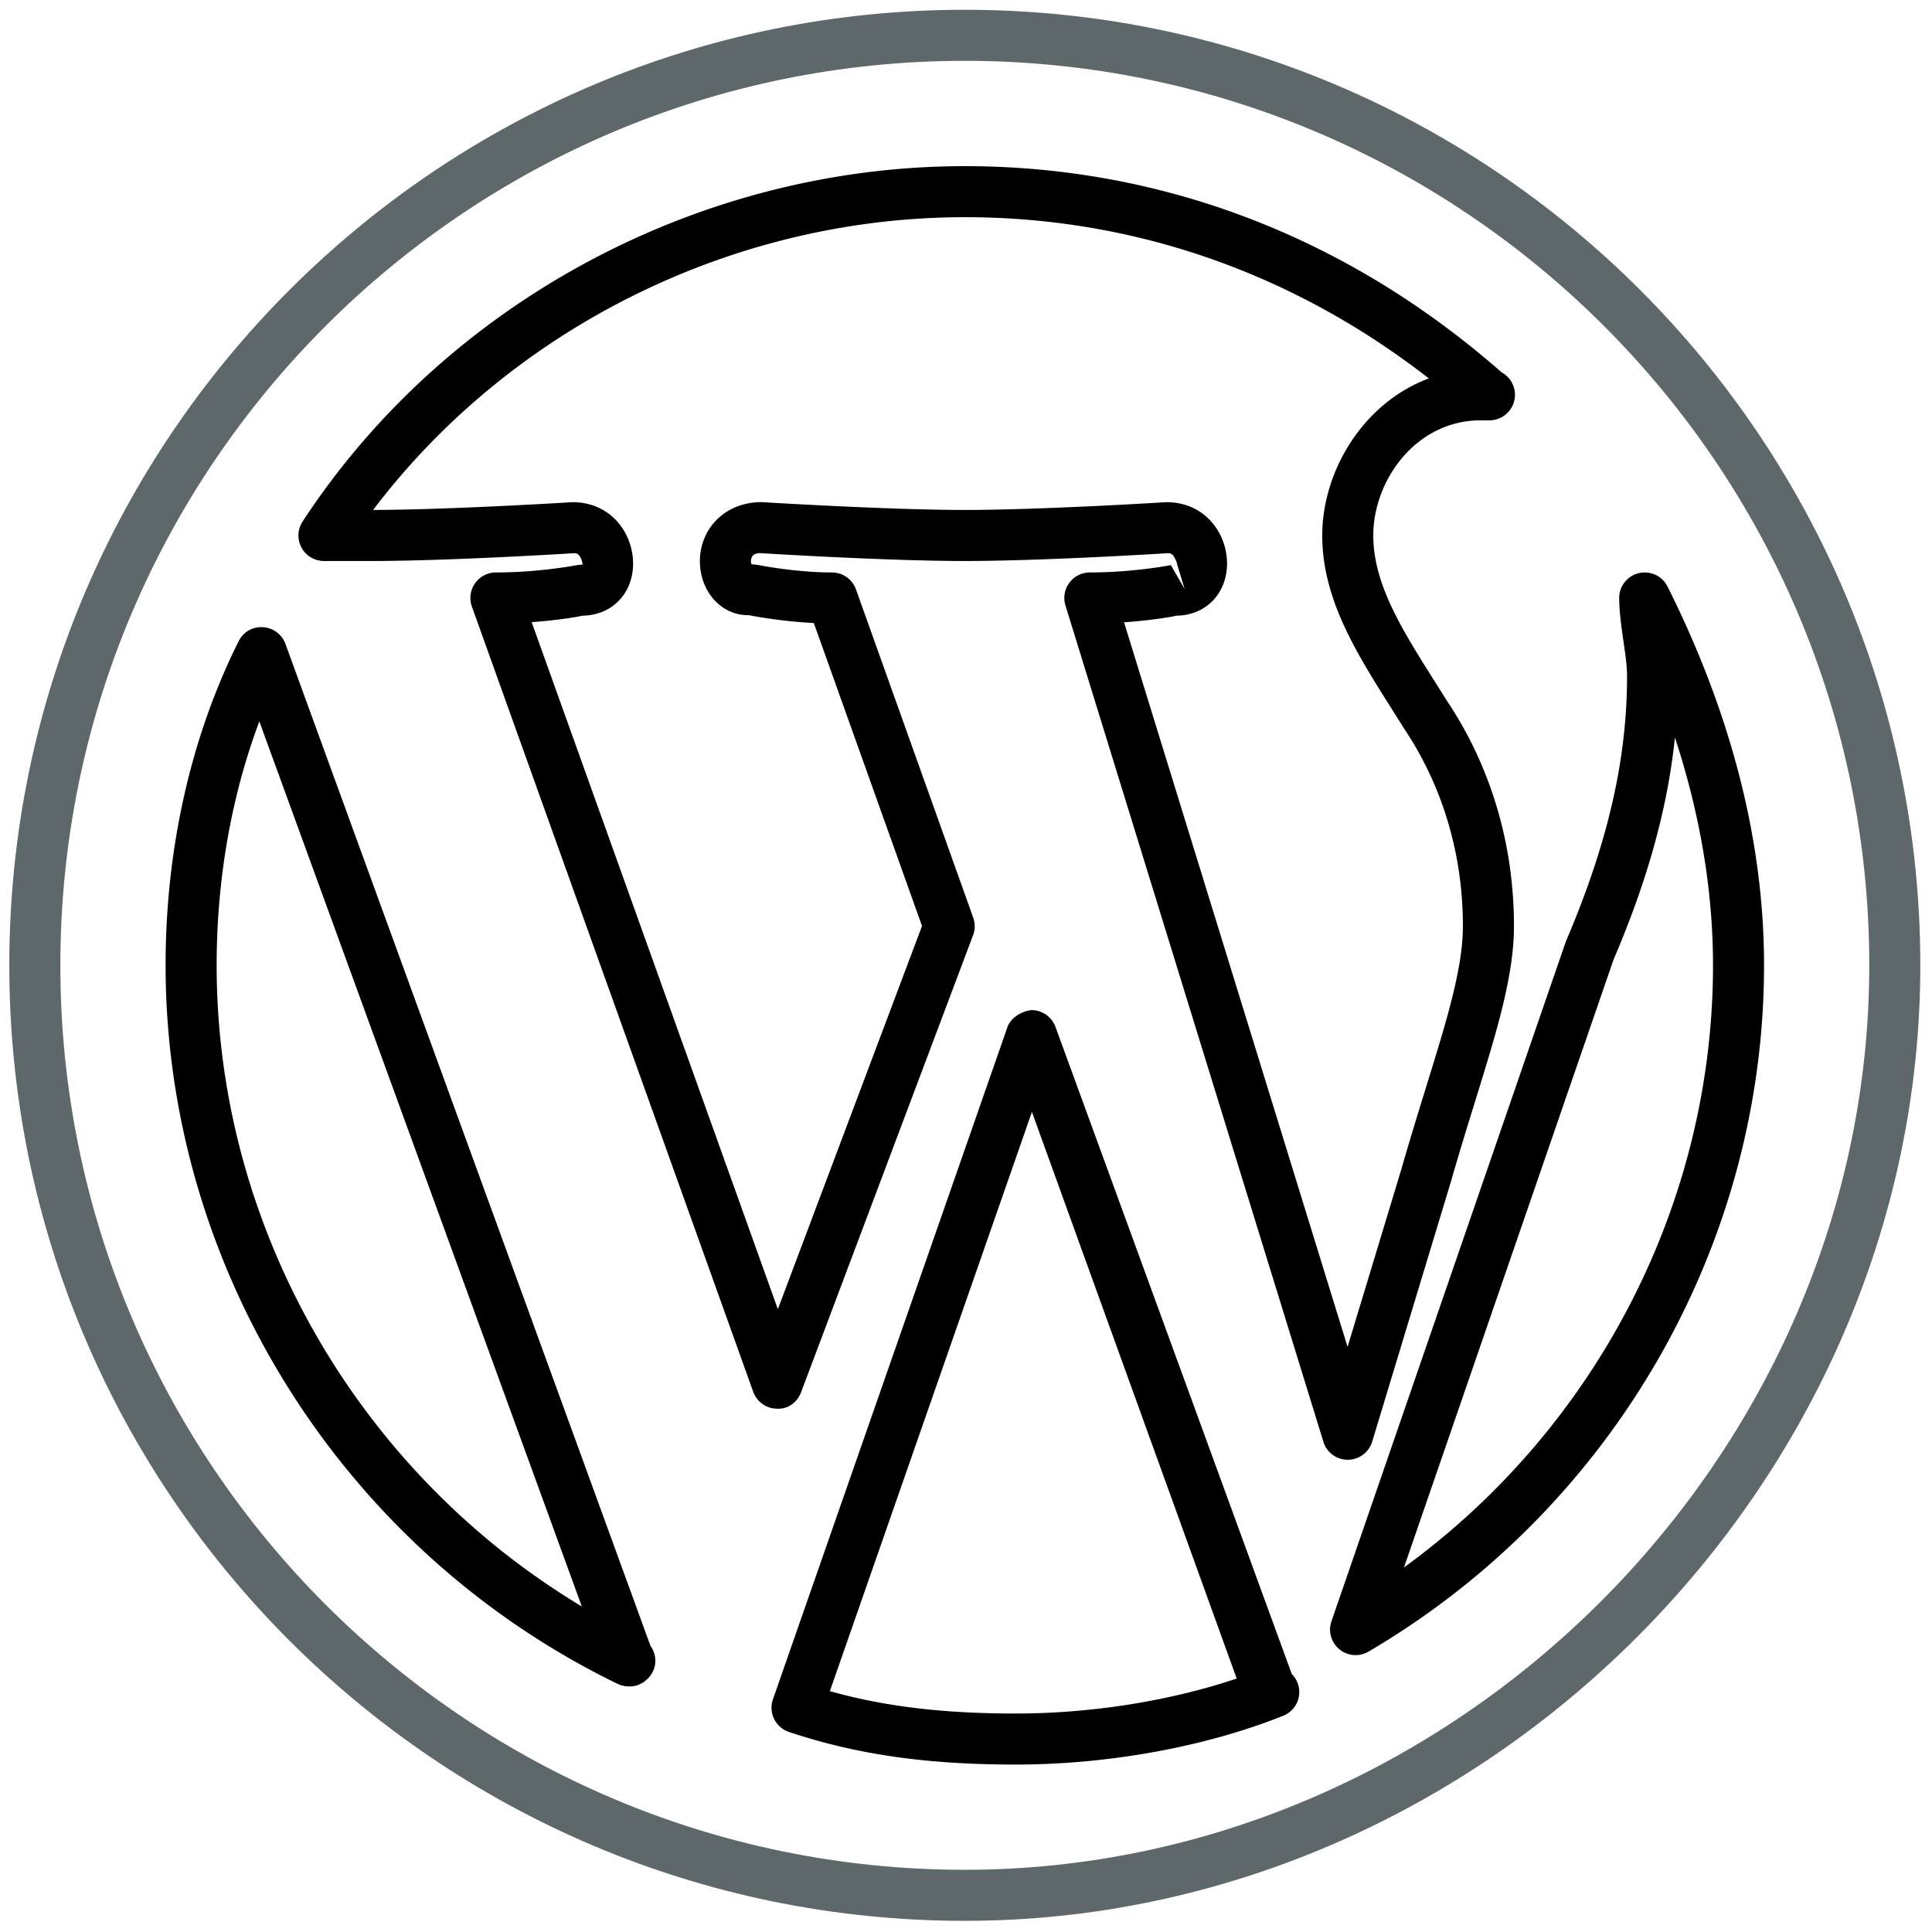 <?xml version="1.0" encoding="UTF-8"?> <svg xmlns="http://www.w3.org/2000/svg" viewBox="0 0 512 512"><path class="icon-accent" d="M166.635 446.916a6.844 6.844 0 0 1-2.953-.674C90.907 410.944 43.885 336.201 43.885 255.817c0-30.859 6.691-60.556 19.353-85.879 1.202-2.417 3.646-3.917 6.435-3.725a6.758 6.758 0 0 1 5.971 4.432l96.751 265.558a6.732 6.732 0 0 1 1.275 3.95c.006 3.791-3.448 6.896-6.896 6.764l-.139-.001zM68.727 191.18c-7.431 19.829-11.313 41.87-11.313 64.638 0 69.406 37.464 134.321 96.771 169.909L68.727 191.18zM357.171 386.849a6.745 6.745 0 0 1-6.459-4.769l-68.351-221.614a6.76 6.76 0 0 1 6.46-8.759c11.56 0 21.36-1.922 21.467-1.942l3.646 6.308-1.969-6.473c.014-.053-.198-1.024-.845-2.074-.502-.819-1.059-.931-1.586-.931-.938.072-33.157 2.074-53.852 2.074-20.681 0-52.907-2.001-54.267-2.087-1.784.013-2.135.951-2.267 1.308-.297.779-.065 1.533.086 1.671.449 0 1.42.119 1.855.205.093.02 9.862 1.942 19.386 1.942 2.86 0 5.41 1.796 6.367 4.491l31.071 86.989a6.73 6.73 0 0 1-.04 4.656l-45.568 121.091c-1.004 2.656-3.408 4.531-6.381 4.388a6.776 6.776 0 0 1-6.314-4.479L125.055 160.75a6.756 6.756 0 0 1 .839-6.169 6.749 6.749 0 0 1 5.529-2.873c11.545 0 21.36-1.922 21.46-1.942 0 0 1.433-.139 1.658-.165-.245-.013-.205-1.09-.819-2.074-.509-.819-1.062-.931-1.592-.931-.938.072-33.164 2.074-53.844 2.074H85.854a6.765 6.765 0 0 1-5.951-3.547 6.754 6.754 0 0 1 .291-6.916c37.986-58.092 105.232-94.175 175.491-94.175 52.412 0 101.566 18.884 142.241 54.631a6.782 6.782 0 0 1 3.554 5.964 6.76 6.76 0 0 1-6.764 6.764 1.208 1.208 0 0 1-.265 0h-2.074c-17.016 0-28.441 15.779-28.441 30.516 0 12.933 7.662 25.04 16.526 39.062l3.144 4.986c7.979 11.942 17.609 32.127 17.609 59.505 0 13.17-4.584 27.979-10.396 46.724-2.033 6.605-4.239 13.713-6.445 21.414l-20.728 68.442a6.77 6.77 0 0 1-6.46 4.808l-.015.001zm-59.287-221.937l59.234 192.03 14.279-47.16c2.206-7.702 4.438-14.915 6.5-21.599 5.47-17.649 9.788-31.6 9.788-42.723 0-23.99-8.4-41.612-15.441-52.167l-3.21-5.092c-9.577-15.139-18.626-29.439-18.626-46.295 0-17.114 10.91-35.199 28.256-41.619-36.023-28.005-78.257-42.728-122.98-42.728-61.414 0-120.351 29.439-156.798 77.583 20.304-.04 52.498-2.041 52.821-2.061h.025c10.198 0 16.043 8.27 16.043 16.262 0 7.992-5.692 13.798-13.533 13.818.316.026-5.298 1.136-13.343 1.717l65.239 182.063L244.342 245.4l-28.672-80.29c-9.042-.456-16.851-2.001-17.232-2.08-7.087.145-12.959-6.097-12.959-14.347 0-4.036 1.5-7.833 4.222-10.7 3.005-3.17 7.317-4.914 12.14-4.914.753.033 33.593 2.074 53.845 2.074 20.271 0 53.099-2.041 53.428-2.061h.026c10.198 0 16.037 8.263 16.037 16.255 0 7.999-5.693 13.805-13.526 13.824.315.027-5.497 1.176-13.767 1.751z"></path><path class="icon-accent" d="M269.205 467.629c-23.674 0-42.213-2.668-60.12-8.639a6.808 6.808 0 0 1-3.931-3.437 6.782 6.782 0 0 1-.316-5.218l62.135-178.111c.938-2.709 4.055-4.308 6.38-4.531a6.77 6.77 0 0 1 6.367 4.465l62.616 171.48a6.78 6.78 0 0 1 1.85 6.144 6.786 6.786 0 0 1-4.121 4.914c-20.516 8.217-46.342 12.933-70.86 12.933zm-49.28-19.458c14.531 4.082 30.046 5.931 49.281 5.931 20.013 0 40.911-3.342 58.533-9.272l-54.268-150.16-53.546 153.501zM359.245 438.62a6.702 6.702 0 0 1-4.28-1.533 6.756 6.756 0 0 1-2.113-7.437l62.127-180.174c11.11-25.998 16.209-48.191 16.209-70.292 0-2.82-.502-6.103-.978-9.392-.567-3.957-1.109-7.92-1.109-11.321a6.767 6.767 0 0 1 5.205-6.585c3.104-.707 6.209.747 7.607 3.56 16.977 33.924 25.575 67.696 25.575 100.371 0 74.268-40.172 143.951-104.821 181.878a6.76 6.76 0 0 1-3.422.925zm84.623-243.18c-1.928 18.679-7.226 37.774-16.273 58.904l-55.522 161.039c50.938-37.002 81.891-96.525 81.891-159.565-.002-19.717-3.385-39.922-10.096-60.378z"></path><path fill="#5E686B" d="M255.684 509.043c-139.625 0-253.219-113.594-253.219-253.226S116.059 2.592 255.684 2.592s253.219 113.594 253.219 253.226c.001 137.266-115.958 253.225-253.219 253.225zm0-492.924c-132.167 0-239.691 107.531-239.691 239.699s107.523 239.698 239.691 239.698c129.929 0 239.692-109.763 239.692-239.698 0-132.169-107.53-239.699-239.692-239.699z"></path></svg> 